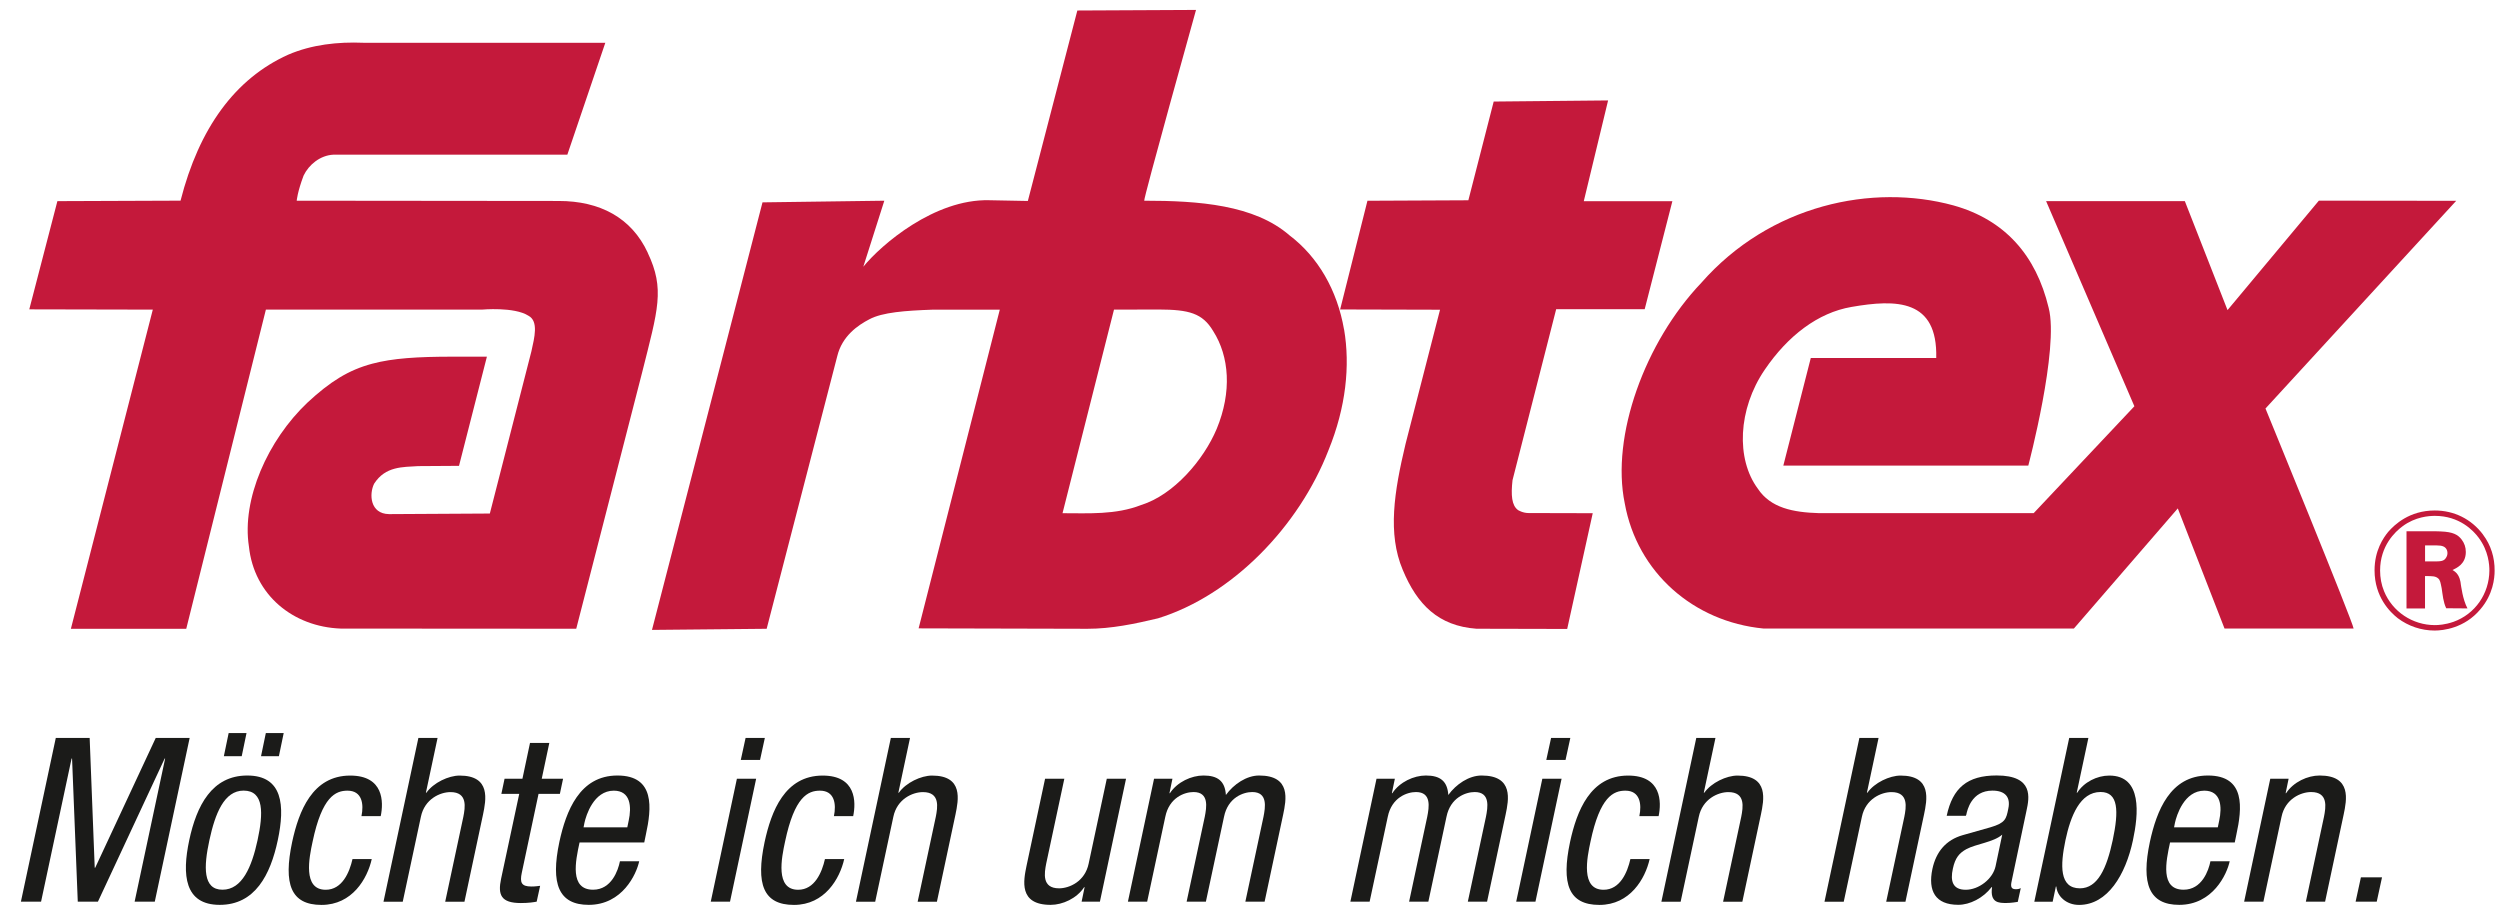 <?xml version="1.0" encoding="UTF-8"?>
<svg id="Ebene_1" data-name="Ebene 1" xmlns="http://www.w3.org/2000/svg" version="1.1" viewBox="0 0 468.72 170.65">
  <defs>
    <style>
      .cls-1 {
        fill: #c4193b;
      }

      .cls-1, .cls-2 {
        stroke-width: 0px;
      }

      .cls-2 {
        fill: #1b1b19;
      }
    </style>
  </defs>
  <g>
    <path class="cls-1" d="M121.45,47.39c-3.05-6.57-8.97-9.71-16.69-9.71-.94,0-49.13-.05-49.13-.05,0,0,.12-1.6,1.29-4.71.99-2.07,3.14-3.8,5.58-3.92h43.87s7.12-20.98,7.12-20.98h-45.32c-4.84-.2-9.7.33-14.13,2.23-9.98,4.49-16.72,13.79-20.19,27.37l-23.09.09-5.27,20.29,23.16.05-15.36,59.84h21.63l14.93-59.84h40.49s6.07-.56,8.73,1.14c1.95,1.03,1.13,4.1.56,6.69l-7.79,30.4-18.89.11h0c-3.61-.05-3.76-3.8-2.8-5.71,2.11-3.29,5.37-3.1,8.26-3.29.31,0,7.65-.05,7.65-.05l5.23-20.47h-6.4c-6.6,0-11.24.29-15.1,1.32-4.47,1.19-7.91,3.37-12.12,7.27-7.49,7.09-12.37,18.15-11,26.98.97,9.16,8.31,15.07,17.2,15.41l44.17.03,12.33-47.96c3-11.96,4.32-15.69,1.06-22.55Z"/>
    <path class="cls-1" d="M417.63,58.13l-8-20.42h-26.01l16.55,38.46-18.88,20.04h-40.22c-4.87-.14-9.11-.97-11.5-4.59-4.1-5.53-3.76-14.89,1.3-22.31,4.35-6.39,9.99-10.68,16.24-11.76,8.45-1.47,16.19-1.47,15.91,9.57h-23.52l-5.15,20.18h45.93s5.81-21.97,3.82-29.58c-2.36-9.87-8.23-16.52-17.86-19.21-15.16-4.15-34.38-.17-47.28,14.53-10.55,11.08-16.95,28.71-14.34,41.33,2.34,12.96,12.89,22.2,26,23.47h58.21l19.48-22.52,8.76,22.52h24.2c-.05-1.05-16.52-41.25-16.52-41.25l35.76-38.94-25.75-.03-17.1,20.49Z"/>
    <g>
      <path class="cls-1" d="M291.75,57.97h16.61s5.19-20.25,5.19-20.25h-16.61l4.56-18.89-21.45.21-4.75,18.51-18.92.09-5.12,20.38,18.73.05-6.46,25.14c-2.15,9-3.39,16.86-.54,23.61,2.72,6.56,6.7,10.53,13.82,11.06l17.02.04,4.79-21.7s-10.66-.03-12.02-.03c-1.13,0-1.99-.56-1.99-.56-1.19-.87-1.34-2.78-1.03-5.6l8.18-32.04Z"/>
      <path class="cls-1" d="M251.99,61.77h0c-1.28-7.4-4.89-13.61-10.24-17.66-6.58-5.71-16.98-6.48-27.22-6.48-.21-.21,9.71-35.77,9.71-35.77l-22.25.11-9.28,35.71-7.26-.14c-10.23-.25-20.22,8.32-23.59,12.47l3.94-12.38-22.84.31-20.72,80.16,21.5-.21,13.23-51.09c.91-3.82,3.92-5.85,6.03-6.94,2.44-1.31,6.74-1.62,11.85-1.8h12.6l-15.22,59.75,31.66.08c4.46,0,8.86-.92,13.22-1.96,13.88-4.29,26.42-17.18,31.97-31.53,3.27-8.03,4.08-15.84,2.92-22.64ZM228.12,80.4c-2.46,5.88-8.11,12.4-14.16,14.28-4.79,1.87-9.86,1.54-14.75,1.54l9.65-38.17s5.69-.02,8.44-.02c5.6.02,8.15.68,10.15,4.03,3.05,4.78,3.53,11.42.67,18.34Z"/>
    </g>
    <g>
      <path class="cls-1" d="M465.54,100.23c-2.2-2.94-5.46-4.52-9.05-4.52-4.76,0-7.54,2.65-8.73,4.01-.91,1.11-2.56,3.48-2.56,7.21,0,5,2.91,7.84,4.36,8.98,1.96,1.48,4.4,2.31,6.91,2.31,1.57,0,5.58-.42,8.55-3.96,2.42-2.81,2.69-5.88,2.69-7.24.03-2.46-.68-4.8-2.18-6.79ZM459.95,116.6c-1.57.54-2.82.6-3.45.6-4.16,0-7.95-2.51-9.52-6.36-.5-1.22-.74-2.53-.74-3.88,0-4.64,2.85-7.29,4.2-8.28,2.42-1.81,4.99-1.96,6.07-1.96,4.61,0,7.21,2.75,8.22,4.11,1.85,2.49,2,5.05,2,6.17-.04,4.29-2.65,8.14-6.77,9.6Z"/>
      <path class="cls-1" d="M461.36,109.43c-.03-.25-.17-1.54-1.07-2.24-.16-.13-.32-.22-.48-.32.67-.34,2.5-1.04,2.5-3.38,0-.89-.26-1.64-.79-2.34-.7-.91-1.61-1.42-3.89-1.51-.42-.03-.85-.03-1.27-.03h-5.17v14.47h3.47v-6.07h.6c.62.03,1.33-.03,1.85.42.41.34.46.84.67,1.85.21,1.33.28,2.53.85,3.76l3.99.03c-.92-1.73-1.18-4.23-1.27-4.64ZM458.64,104.5c-.4.76-1.06.76-2.43.76h-1.54v-3h2.18c1.05,0,1.54.22,1.83.7.17.28.19.63.19.73,0,.41-.16.73-.23.82Z"/>
    </g>
  </g>
  <g>
    <path class="cls-2" d="M10.45,138.35h6.36l.95,24.34h.09l11.35-24.34h6.36l-6.54,30.7h-3.78l5.72-26.83h-.09l-12.51,26.83h-3.78l-1.07-26.83h-.09l-5.72,26.83h-3.78l6.54-30.7Z"/>
    <path class="cls-2" d="M46.36,145.4c6.67,0,7.1,5.63,5.72,12.13-1.38,6.49-4.26,12.12-10.88,12.12s-7.1-5.63-5.72-12.12c1.38-6.49,4.26-12.13,10.88-12.13ZM48.29,157.52c1.08-4.99,1.25-9.29-2.62-9.29-3.65,0-5.33,4.3-6.41,9.29-1.08,4.99-1.25,9.29,2.45,9.29s5.5-4.3,6.58-9.29ZM42.87,137.44h3.35l-.9,4.34h-3.35l.9-4.34ZM49.84,137.44h3.35l-.9,4.34h-3.35l.9-4.34Z"/>
    <path class="cls-2" d="M67.77,153.01c.47-2.24.13-4.77-2.62-4.77-2.24,0-4.77,1.12-6.54,9.55-.65,3.01-1.89,9.03,2.45,9.03,3.1,0,4.47-3.27,5.03-5.76h3.61c-.82,3.66-3.65,8.6-9.42,8.6s-7.18-3.91-5.5-11.82c1.25-5.76,3.78-12.43,10.88-12.43,6.28,0,6.28,4.94,5.72,7.61h-3.61Z"/>
    <path class="cls-2" d="M78.43,138.35h3.61l-2.19,10.28h.09c1.33-1.89,4.17-3.22,6.23-3.22,5.93,0,4.94,4.6,4.39,7.31l-3.48,16.34h-3.61l3.4-15.91c.34-1.76.86-4.64-2.41-4.64-1.94,0-4.86,1.29-5.55,4.64l-3.4,15.91h-3.61l6.54-30.7Z"/>
    <path class="cls-2" d="M99.38,139.29h3.61l-1.42,6.71h4l-.6,2.84h-4l-3.14,14.79c-.39,1.85-.09,2.58,1.81,2.58.77,0,1.2-.09,1.63-.13l-.65,2.97c-.47.09-1.46.26-2.97.26-3.74,0-4.34-1.55-3.7-4.56l3.4-15.91h-3.35l.6-2.84h3.35l1.42-6.71Z"/>
    <path class="cls-2" d="M108.66,157.95c-.77,3.53-1.89,8.86,2.54,8.86,3.44,0,4.69-3.61,5.03-5.33h3.61c-.52,2.45-3.18,8.17-9.46,8.17-5.63,0-7.18-3.91-5.5-11.82,1.25-5.76,3.78-12.43,10.88-12.43s6.41,6.15,5.33,11.09l-.3,1.46h-12.13ZM117.61,155.12l.26-1.25c.56-2.58.39-5.63-2.79-5.63-3.78,0-5.2,4.64-5.5,6.02l-.17.86h8.21Z"/>
    <path class="cls-2" d="M138.16,146h3.61l-4.9,23.05h-3.61l4.9-23.05ZM139.79,138.35h3.61l-.9,4.13h-3.61l.9-4.13Z"/>
    <path class="cls-2" d="M156.35,153.01c.47-2.24.13-4.77-2.62-4.77-2.24,0-4.77,1.12-6.54,9.55-.65,3.01-1.89,9.03,2.45,9.03,3.1,0,4.47-3.27,5.03-5.76h3.61c-.82,3.66-3.65,8.6-9.42,8.6s-7.18-3.91-5.5-11.82c1.25-5.76,3.78-12.43,10.88-12.43,6.28,0,6.28,4.94,5.72,7.61h-3.61Z"/>
    <path class="cls-2" d="M167.01,138.35h3.61l-2.19,10.28h.09c1.33-1.89,4.17-3.22,6.23-3.22,5.93,0,4.94,4.6,4.39,7.31l-3.48,16.34h-3.61l3.4-15.91c.34-1.76.86-4.64-2.41-4.64-1.94,0-4.86,1.29-5.55,4.64l-3.4,15.91h-3.61l6.54-30.7Z"/>
    <path class="cls-2" d="M206.23,169.05h-3.44l.56-2.71h-.09c-1.38,2.11-4.04,3.31-6.28,3.31-6.06,0-5.07-4.6-4.52-7.31l3.48-16.34h3.61l-3.4,15.91c-.34,1.76-.86,4.64,2.41,4.64,1.94,0,4.86-1.29,5.55-4.64l3.4-15.91h3.61l-4.9,23.05Z"/>
    <path class="cls-2" d="M216.38,146h3.44l-.56,2.71h.09c1.38-2.11,4.04-3.31,6.28-3.31,2.67,0,4.04,1.03,4.21,3.65,1.46-2.02,3.87-3.65,6.23-3.65,6.06,0,5.07,4.6,4.51,7.31l-3.48,16.34h-3.61l3.4-15.91c.34-1.76.86-4.64-2.11-4.64-1.68,0-4.56,1.03-5.29,4.64l-3.4,15.91h-3.61l3.4-15.91c.34-1.76.86-4.64-2.11-4.64-1.68,0-4.56,1.03-5.29,4.64l-3.4,15.91h-3.61l4.9-23.05Z"/>
    <path class="cls-2" d="M258.08,146h3.44l-.56,2.71h.09c1.38-2.11,4.04-3.31,6.28-3.31,2.67,0,4.04,1.03,4.21,3.65,1.46-2.02,3.87-3.65,6.24-3.65,6.06,0,5.07,4.6,4.51,7.31l-3.48,16.34h-3.61l3.4-15.91c.34-1.76.86-4.64-2.11-4.64-1.68,0-4.56,1.03-5.29,4.64l-3.4,15.91h-3.61l3.4-15.91c.34-1.76.86-4.64-2.11-4.64-1.68,0-4.56,1.03-5.29,4.64l-3.4,15.91h-3.61l4.9-23.05Z"/>
    <path class="cls-2" d="M289.17,146h3.61l-4.9,23.05h-3.61l4.9-23.05ZM290.81,138.35h3.61l-.9,4.13h-3.61l.9-4.13Z"/>
    <path class="cls-2" d="M307.36,153.01c.47-2.24.13-4.77-2.62-4.77-2.24,0-4.77,1.12-6.54,9.55-.64,3.01-1.89,9.03,2.45,9.03,3.1,0,4.47-3.27,5.03-5.76h3.61c-.82,3.66-3.66,8.6-9.42,8.6s-7.18-3.91-5.5-11.82c1.25-5.76,3.78-12.43,10.88-12.43,6.28,0,6.28,4.94,5.72,7.61h-3.61Z"/>
    <path class="cls-2" d="M318.02,138.35h3.61l-2.19,10.28h.09c1.33-1.89,4.17-3.22,6.23-3.22,5.93,0,4.95,4.6,4.39,7.31l-3.48,16.34h-3.61l3.4-15.91c.34-1.76.86-4.64-2.41-4.64-1.94,0-4.86,1.29-5.55,4.64l-3.4,15.91h-3.61l6.54-30.7Z"/>
    <path class="cls-2" d="M348.6,138.35h3.61l-2.19,10.28h.09c1.33-1.89,4.17-3.22,6.23-3.22,5.93,0,4.95,4.6,4.39,7.31l-3.48,16.34h-3.61l3.4-15.91c.34-1.76.86-4.64-2.41-4.64-1.94,0-4.86,1.29-5.55,4.64l-3.4,15.91h-3.61l6.54-30.7Z"/>
    <path class="cls-2" d="M364.98,152.96c1.12-5.25,3.87-7.57,9.37-7.57,7.01,0,6.11,4.21,5.59,6.62l-2.71,12.86c-.21.95-.43,1.85.69,1.85.47,0,.73-.09.95-.21l-.56,2.58c-.26.04-1.25.21-2.15.21-1.38,0-3.1,0-2.67-2.97h-.09c-1.59,2.06-4.08,3.31-6.24,3.31-4.3,0-5.72-2.58-4.86-6.71.69-3.23,2.54-5.46,5.72-6.36l5.16-1.46c2.79-.82,2.97-1.55,3.35-3.48.47-2.15-.56-3.4-2.97-3.4-3.96,0-4.73,3.7-4.9,4.51l-.09.21h-3.61ZM375.39,156.49c-1.63,1.42-4.86,1.72-6.71,2.71-1.33.73-2.11,1.63-2.54,3.66-.52,2.32-.04,3.96,2.41,3.96s5.07-2.02,5.59-4.39l1.25-5.93Z"/>
    <path class="cls-2" d="M387.94,138.35h3.61l-2.19,10.28h.09c1.25-1.98,3.7-3.22,6.02-3.22,6.23,0,5.46,7.31,4.43,12.13-1.38,6.49-4.77,12.12-10.1,12.12-2.49,0-4.13-1.72-4.26-3.44h-.09l-.6,2.84h-3.44l6.54-30.7ZM389.96,166.55c3.35,0,5.03-3.78,6.15-9.03,1.16-5.5,1.08-9.03-2.28-9.03-3.87,0-5.63,4.56-6.58,9.03-.99,4.73-1.16,9.03,2.71,9.03Z"/>
    <path class="cls-2" d="M406.86,157.95c-.77,3.53-1.89,8.86,2.54,8.86,3.44,0,4.69-3.61,5.03-5.33h3.61c-.52,2.45-3.18,8.17-9.46,8.17-5.63,0-7.18-3.91-5.5-11.82,1.25-5.76,3.78-12.43,10.88-12.43s6.41,6.15,5.33,11.09l-.3,1.46h-12.12ZM415.81,155.12l.26-1.25c.56-2.58.39-5.63-2.79-5.63-3.78,0-5.2,4.64-5.5,6.02l-.17.86h8.21Z"/>
    <path class="cls-2" d="M425.65,146h3.44l-.56,2.71h.09c1.38-2.11,4.04-3.31,6.28-3.31,6.06,0,5.07,4.6,4.51,7.31l-3.48,16.34h-3.61l3.4-15.91c.34-1.76.86-4.64-2.41-4.64-1.94,0-4.86,1.29-5.55,4.64l-3.4,15.91h-3.61l4.9-23.05Z"/>
    <path class="cls-2" d="M442.64,164.49h3.96l-.99,4.56h-3.96l.99-4.56Z"/>
  </g>
</svg>